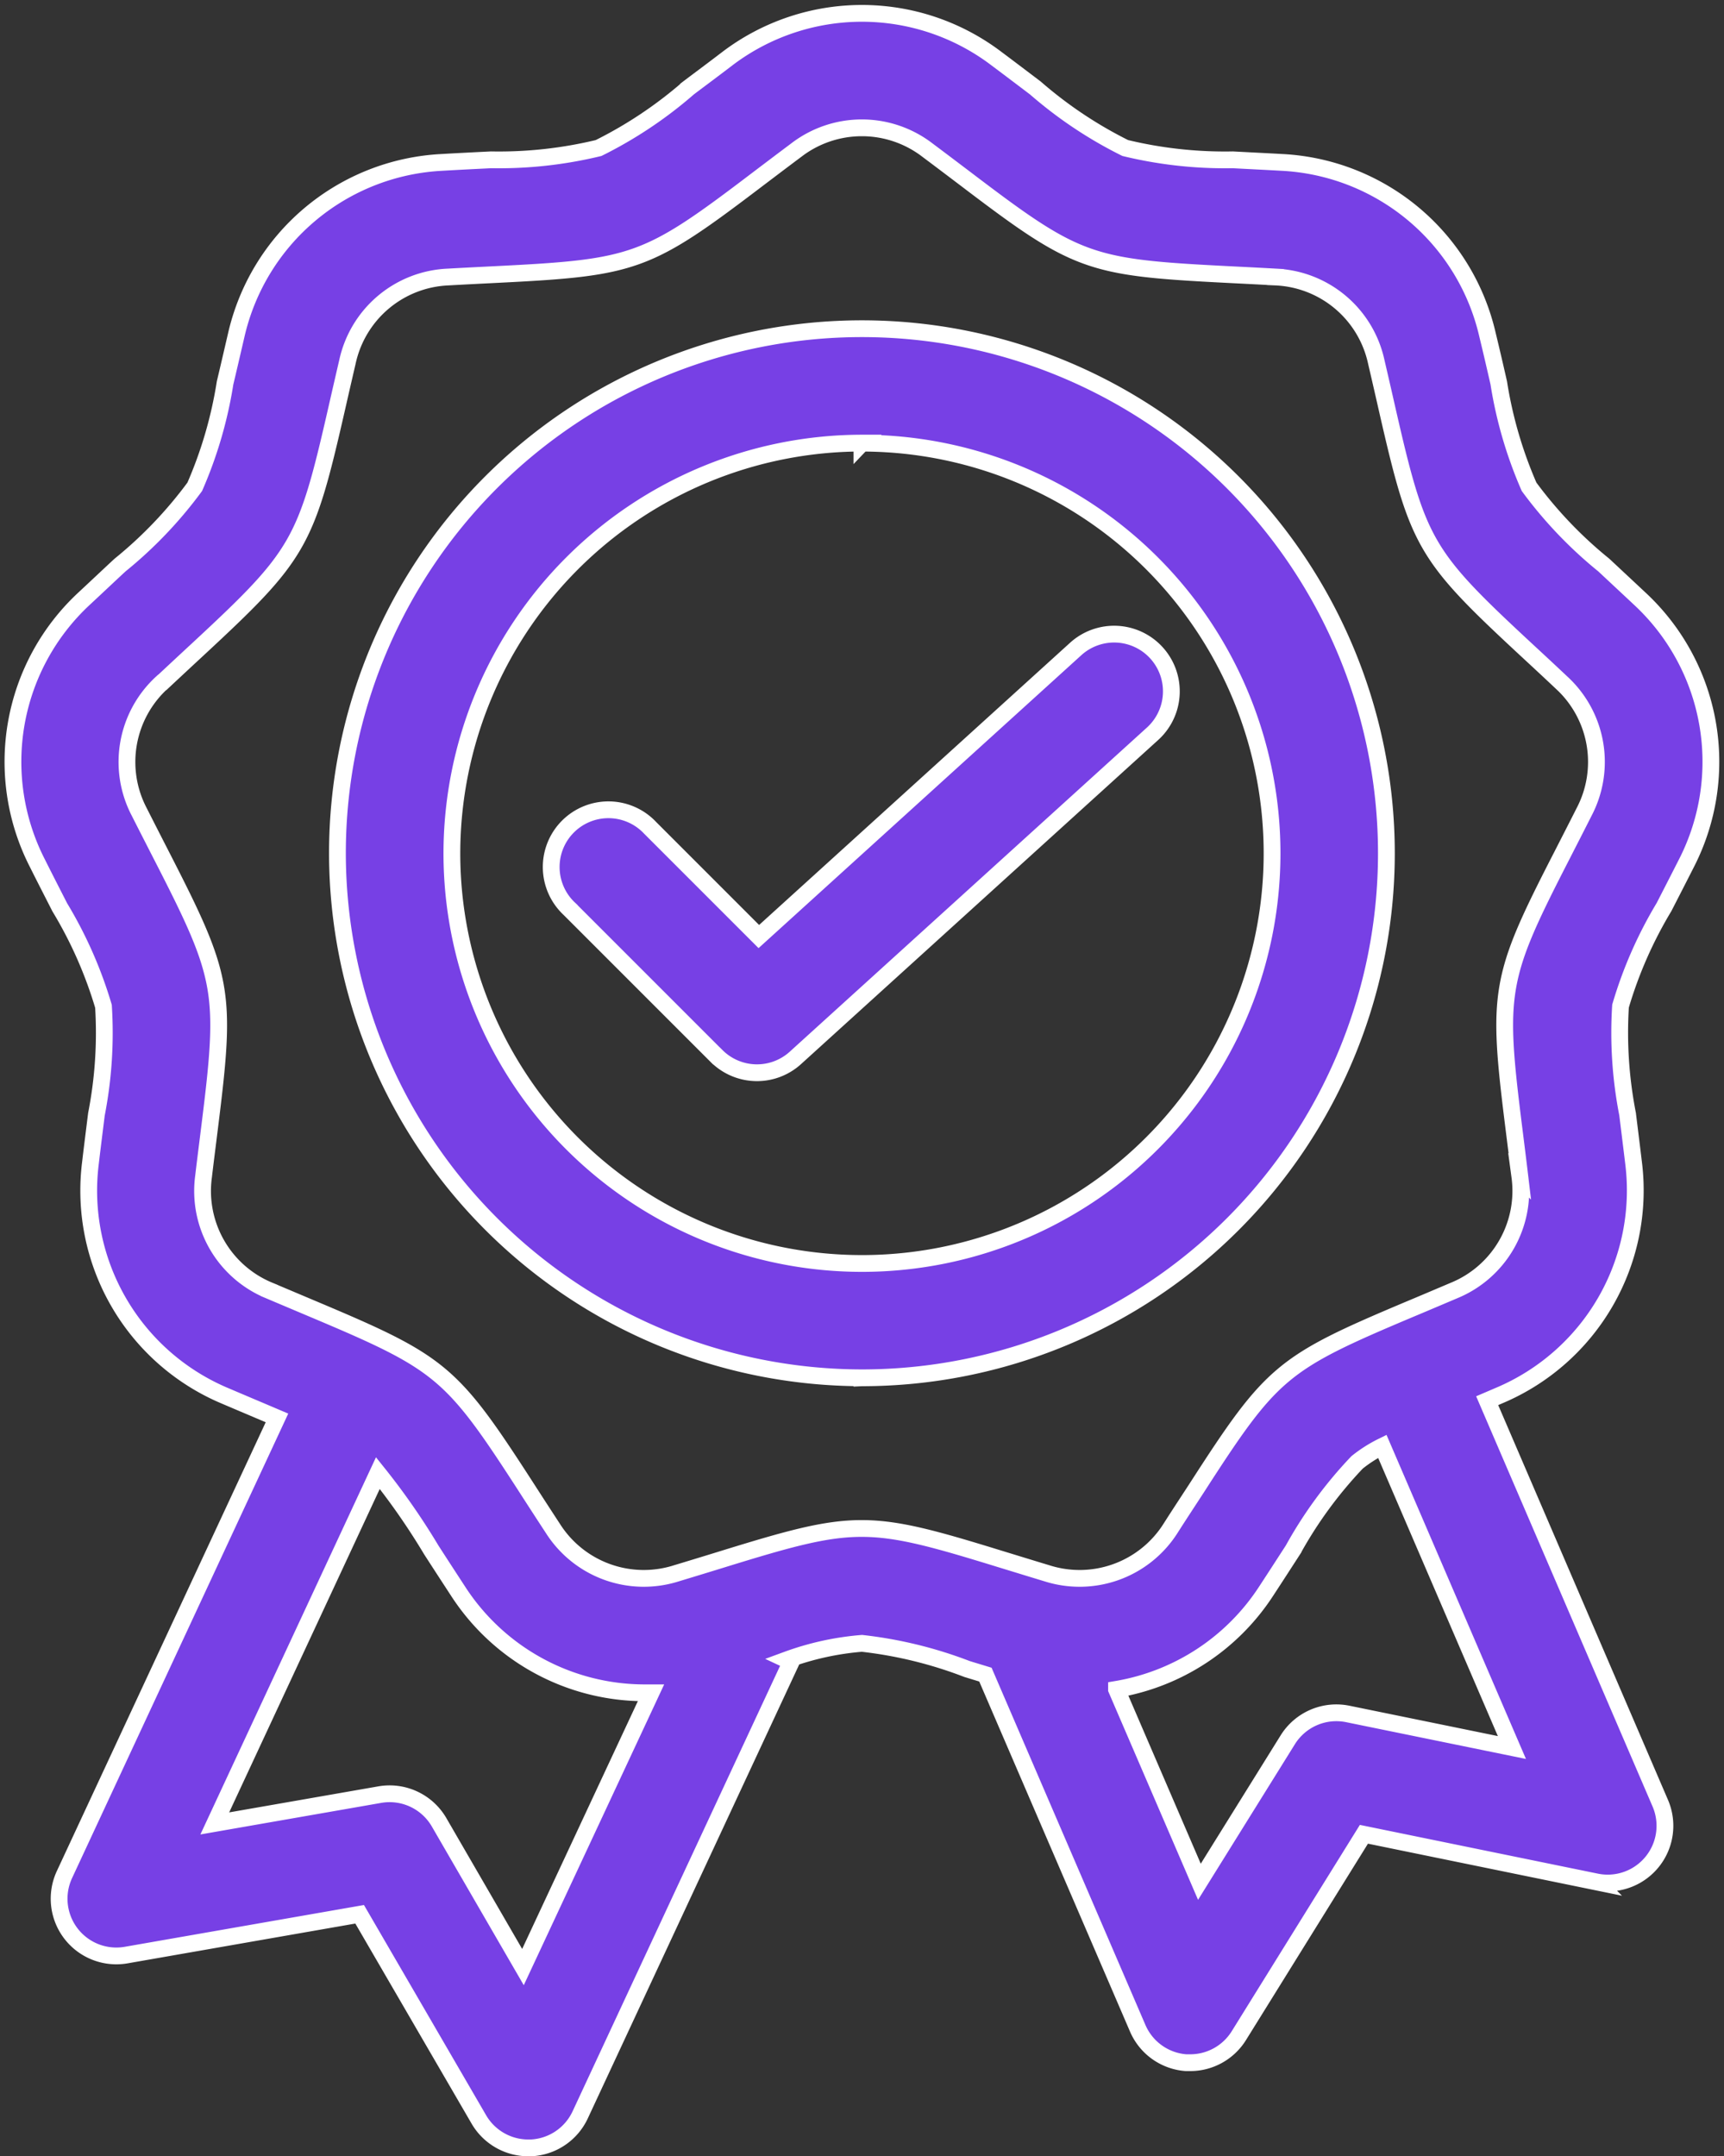 <svg viewBox="0 0 30.823 38.544" height="38.544" width="30.823" xmlns="http://www.w3.org/2000/svg">
  <rect x="0" y="0" width="30.823" height="38.544" fill="#333333" stroke="none"/>
  <path stroke-width="0.3" stroke="#fff" fill="#7740e5" transform="translate(-192.15 -7.761)" d="M193.218,23.979A7.58,7.58,0,0,1,194,25.75a7.585,7.585,0,0,1-.126,1.93c-.032.259-.069.547-.107.871a3.979,3.979,0,0,0,2.4,4.16c.3.128.568.241.808.343l.127.054-3.8,8.164a1.023,1.023,0,0,0,1.1,1.439l4.178-.73,2.131,3.667a1.023,1.023,0,0,0,.884.509h.047a1.023,1.023,0,0,0,.881-.59l3.773-8.1-.075-.035a5.06,5.06,0,0,1,1.34-.294,7.576,7.576,0,0,1,1.879.459l.328.1,2.723,6.322a1.022,1.022,0,0,0,.863.615l.076,0a1.023,1.023,0,0,0,.869-.483l2.236-3.6,4.155.851a1.023,1.023,0,0,0,1.144-1.406L218.739,32.8l.217-.093a3.979,3.979,0,0,0,2.4-4.16c-.039-.324-.075-.612-.107-.871a7.575,7.575,0,0,1-.126-1.93,7.584,7.584,0,0,1,.778-1.771c.119-.232.252-.491.4-.782a3.979,3.979,0,0,0-.834-4.73c-.238-.223-.451-.421-.642-.6a7.581,7.581,0,0,1-1.337-1.4,7.573,7.573,0,0,1-.542-1.857c-.058-.254-.123-.538-.2-.855a3.979,3.979,0,0,0-3.679-3.087c-.326-.018-.616-.032-.876-.046a7.577,7.577,0,0,1-1.923-.211,7.575,7.575,0,0,1-1.608-1.074c-.208-.157-.439-.333-.7-.528a3.979,3.979,0,0,0-4.8,0c-.261.2-.493.371-.7.528a7.578,7.578,0,0,1-1.608,1.074,7.576,7.576,0,0,1-1.923.211c-.261.013-.551.027-.876.046a3.979,3.979,0,0,0-3.679,3.087c-.074.318-.139.6-.2.855a7.573,7.573,0,0,1-.542,1.857,7.583,7.583,0,0,1-1.337,1.4c-.191.177-.4.375-.642.6a3.979,3.979,0,0,0-.834,4.73C192.967,23.489,193.1,23.747,193.218,23.979ZM201.5,42.925l-1.5-2.589a1.023,1.023,0,0,0-1.06-.494l-2.95.515,2.916-6.263a12.308,12.308,0,0,1,.955,1.374c.141.219.3.463.478.736a3.976,3.976,0,0,0,3.337,1.818c.037,0,.075,0,.113,0ZM216.247,38.4a1.023,1.023,0,0,0-1.074.463L213.594,41.4l-1.482-3.44a3.98,3.98,0,0,0,2.679-1.761c.179-.273.336-.517.478-.736a7.579,7.579,0,0,1,1.144-1.56,2.43,2.43,0,0,1,.451-.287L219.181,39ZM195.053,19.959c.235-.22.445-.415.634-.59,1.815-1.684,1.931-1.885,2.482-4.3.057-.251.121-.53.194-.844a1.925,1.925,0,0,1,1.8-1.512c.321-.018.607-.032.865-.045,2.473-.123,2.691-.2,4.664-1.7.205-.155.434-.329.691-.521a1.925,1.925,0,0,1,2.352,0c.258.193.486.366.691.521,1.974,1.5,2.191,1.574,4.664,1.7.257.013.543.027.865.045a1.925,1.925,0,0,1,1.8,1.512c.073.313.137.593.194.844.551,2.414.667,2.615,2.482,4.3.189.175.4.37.633.59a1.924,1.924,0,0,1,.408,2.316c-.145.287-.276.542-.393.771-1.13,2.2-1.17,2.432-.862,4.888.032.255.068.54.106.859a1.924,1.924,0,0,1-1.176,2.037c-.3.127-.56.238-.8.338-2.282.962-2.459,1.111-3.8,3.191-.14.216-.3.457-.471.726a1.925,1.925,0,0,1-2.21.8c-.308-.093-.582-.178-.828-.253-2.366-.73-2.6-.73-4.964,0-.246.076-.52.16-.828.253a1.925,1.925,0,0,1-2.21-.8c-.176-.269-.332-.51-.471-.726-1.343-2.08-1.521-2.229-3.8-3.19-.237-.1-.5-.211-.8-.338a1.924,1.924,0,0,1-1.176-2.037c.038-.32.074-.6.106-.859.308-2.457.268-2.685-.862-4.888-.117-.229-.248-.484-.393-.771a1.924,1.924,0,0,1,.408-2.316Zm12.507,12.432a9.377,9.377,0,1,0-9.377-9.377A9.388,9.388,0,0,0,207.561,32.391Zm0-16.708a7.332,7.332,0,1,1-7.331,7.331A7.34,7.34,0,0,1,207.561,15.682Zm-2.6,10.955-2.632-2.632a1.023,1.023,0,1,1,1.446-1.446l1.943,1.943,5.671-5.146a1.023,1.023,0,0,1,1.375,1.515l-6.392,5.8a1.022,1.022,0,0,1-1.41-.034Z" id="service"></path>
</svg>

